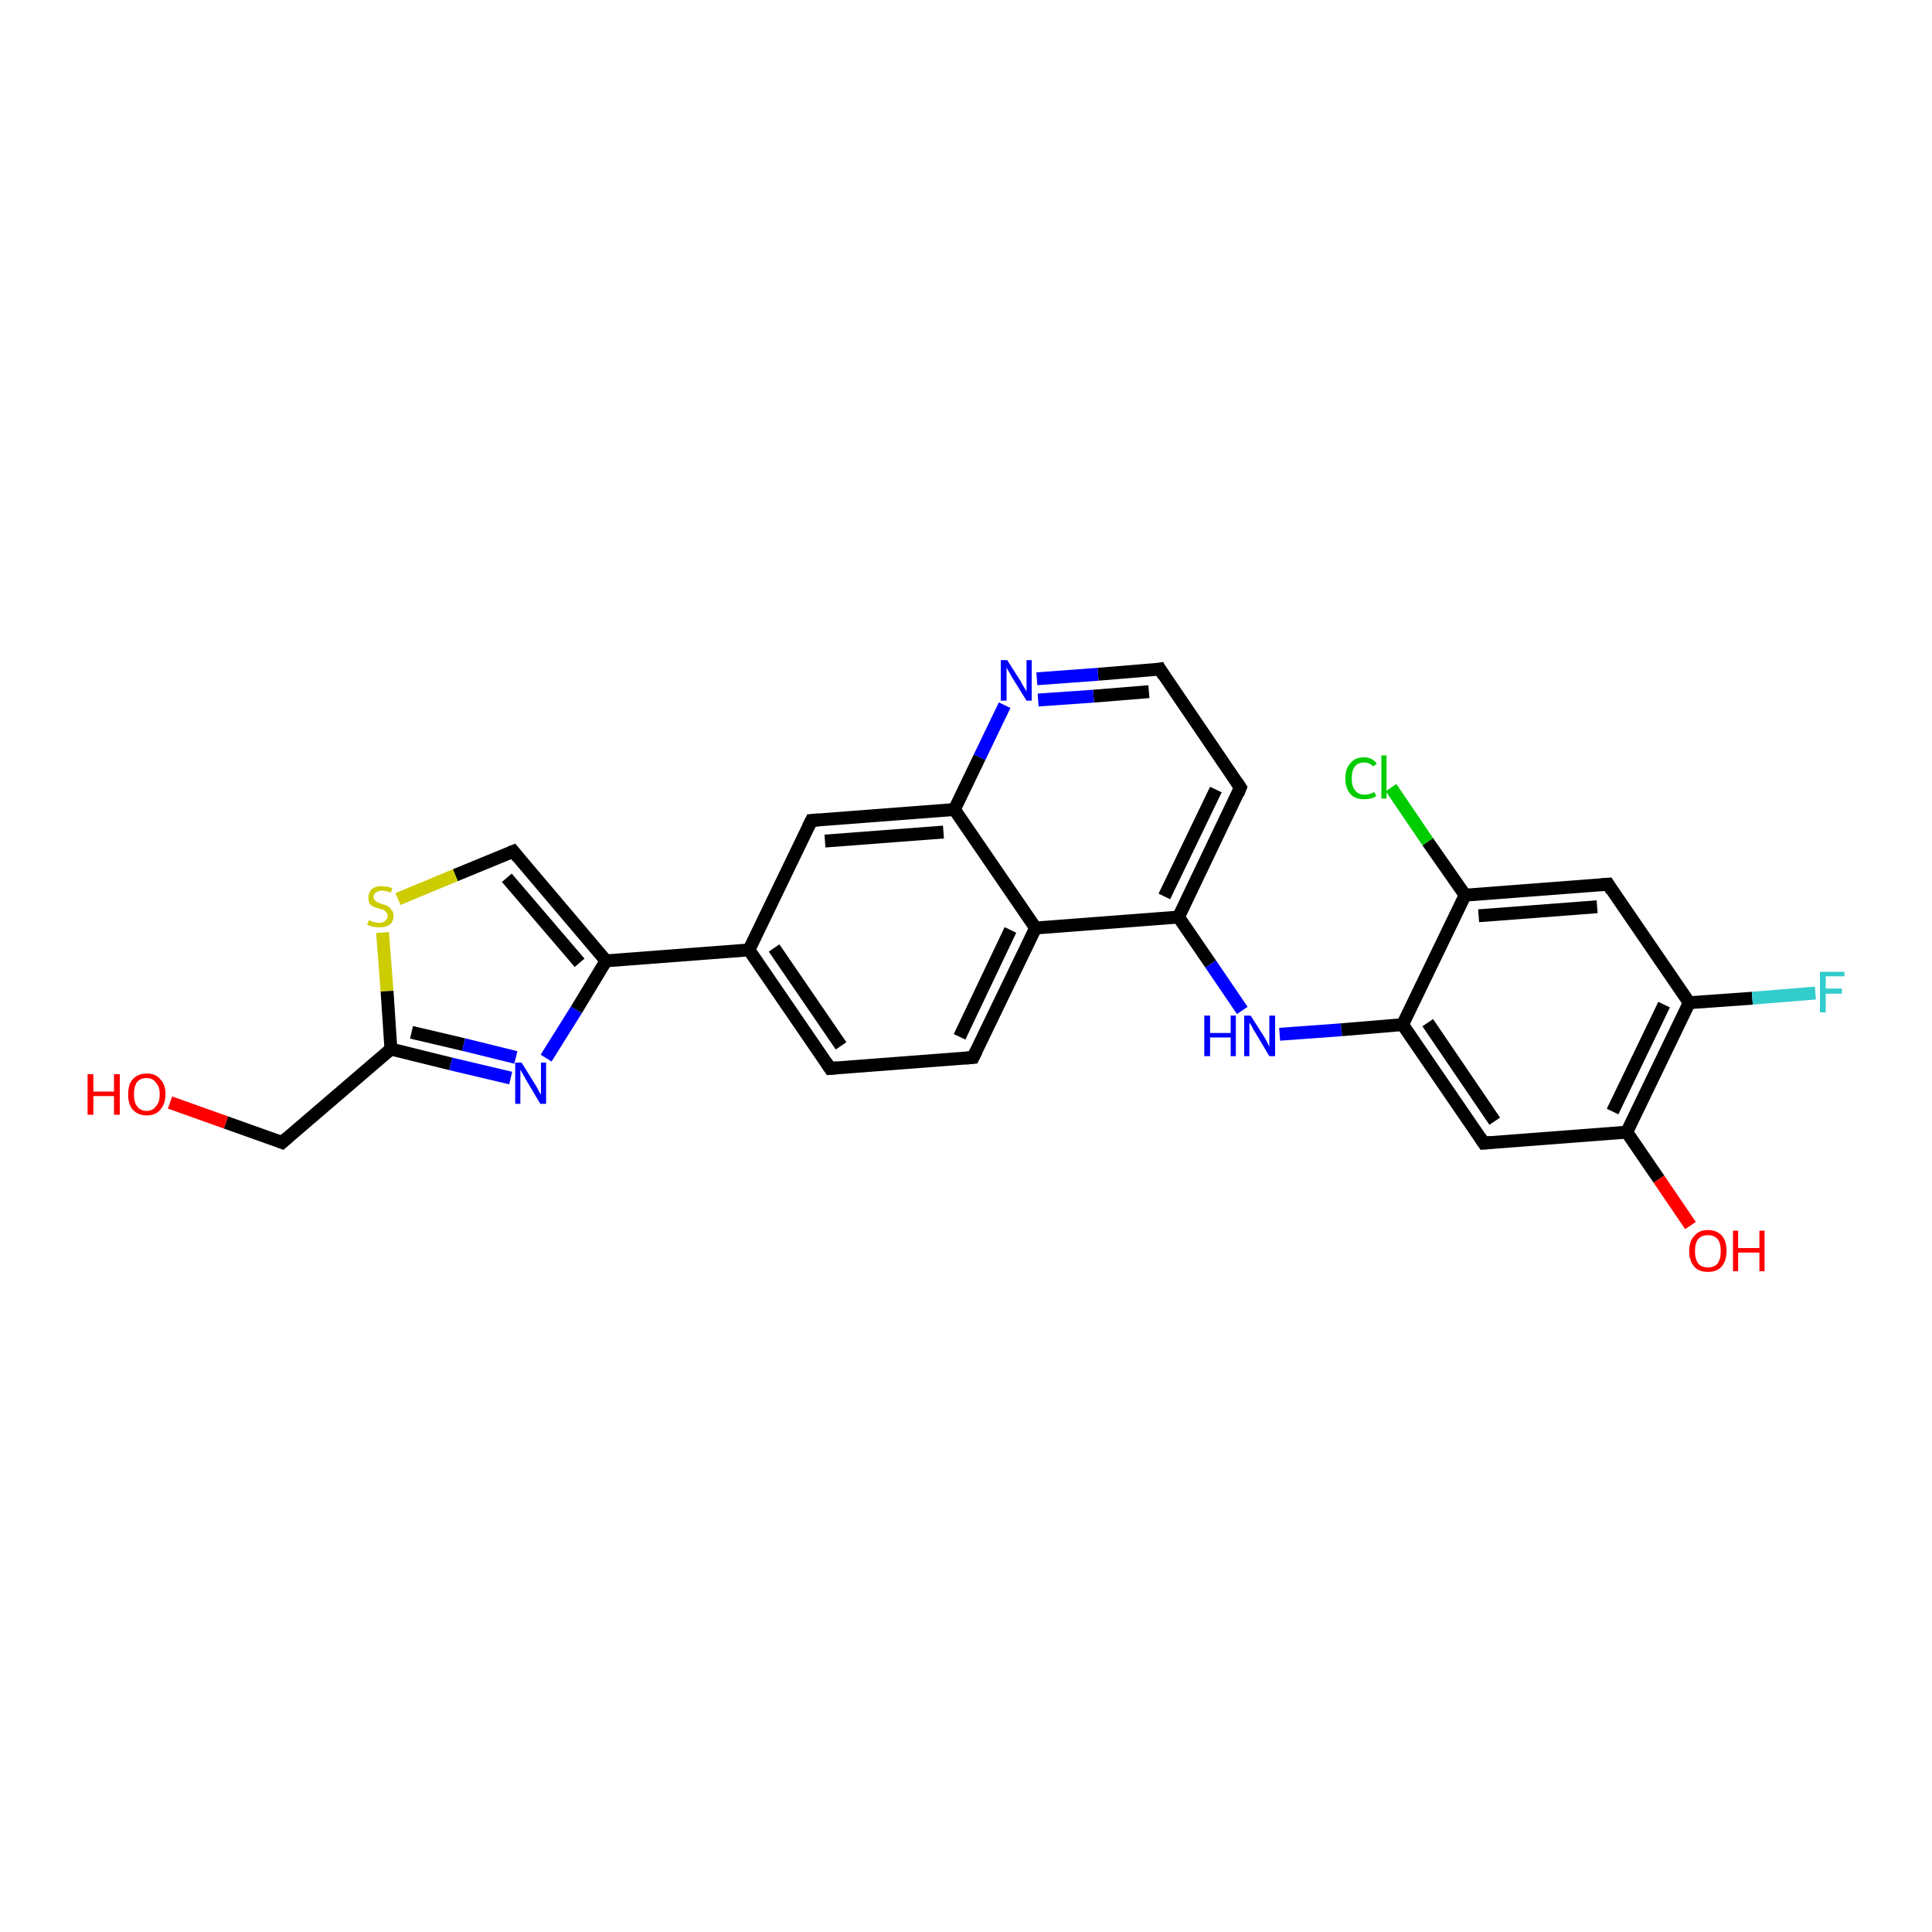 <?xml version='1.0' encoding='iso-8859-1'?>
<svg version='1.1' baseProfile='full'
              xmlns='http://www.w3.org/2000/svg'
                      xmlns:rdkit='http://www.rdkit.org/xml'
                      xmlns:xlink='http://www.w3.org/1999/xlink'
                  xml:space='preserve'
width='300px' height='300px' viewBox='0 0 300 300'>
<!-- END OF HEADER -->
<rect style='opacity:1.0;fill:#FFFFFF;stroke:none' width='300.0' height='300.0' x='0.0' y='0.0'> </rect>
<path class='bond-0 atom-0 atom-1' d='M 26.4,171.2 L 35.1,174.3' style='fill:none;fill-rule:evenodd;stroke:#FF0000;stroke-width:2.0px;stroke-linecap:butt;stroke-linejoin:miter;stroke-opacity:1' />
<path class='bond-0 atom-0 atom-1' d='M 35.1,174.3 L 43.8,177.4' style='fill:none;fill-rule:evenodd;stroke:#000000;stroke-width:2.0px;stroke-linecap:butt;stroke-linejoin:miter;stroke-opacity:1' />
<path class='bond-1 atom-1 atom-2' d='M 43.8,177.4 L 60.7,162.9' style='fill:none;fill-rule:evenodd;stroke:#000000;stroke-width:2.0px;stroke-linecap:butt;stroke-linejoin:miter;stroke-opacity:1' />
<path class='bond-2 atom-2 atom-3' d='M 60.7,162.9 L 70.0,165.2' style='fill:none;fill-rule:evenodd;stroke:#000000;stroke-width:2.0px;stroke-linecap:butt;stroke-linejoin:miter;stroke-opacity:1' />
<path class='bond-2 atom-2 atom-3' d='M 70.0,165.2 L 79.3,167.4' style='fill:none;fill-rule:evenodd;stroke:#0000FF;stroke-width:2.0px;stroke-linecap:butt;stroke-linejoin:miter;stroke-opacity:1' />
<path class='bond-2 atom-2 atom-3' d='M 63.9,160.3 L 72.0,162.2' style='fill:none;fill-rule:evenodd;stroke:#000000;stroke-width:2.0px;stroke-linecap:butt;stroke-linejoin:miter;stroke-opacity:1' />
<path class='bond-2 atom-2 atom-3' d='M 72.0,162.2 L 80.1,164.2' style='fill:none;fill-rule:evenodd;stroke:#0000FF;stroke-width:2.0px;stroke-linecap:butt;stroke-linejoin:miter;stroke-opacity:1' />
<path class='bond-3 atom-3 atom-4' d='M 84.8,164.3 L 89.5,156.8' style='fill:none;fill-rule:evenodd;stroke:#0000FF;stroke-width:2.0px;stroke-linecap:butt;stroke-linejoin:miter;stroke-opacity:1' />
<path class='bond-3 atom-3 atom-4' d='M 89.5,156.8 L 94.1,149.2' style='fill:none;fill-rule:evenodd;stroke:#000000;stroke-width:2.0px;stroke-linecap:butt;stroke-linejoin:miter;stroke-opacity:1' />
<path class='bond-4 atom-4 atom-5' d='M 94.1,149.2 L 79.7,132.2' style='fill:none;fill-rule:evenodd;stroke:#000000;stroke-width:2.0px;stroke-linecap:butt;stroke-linejoin:miter;stroke-opacity:1' />
<path class='bond-4 atom-4 atom-5' d='M 90.0,149.5 L 78.7,136.3' style='fill:none;fill-rule:evenodd;stroke:#000000;stroke-width:2.0px;stroke-linecap:butt;stroke-linejoin:miter;stroke-opacity:1' />
<path class='bond-5 atom-5 atom-6' d='M 79.7,132.2 L 70.7,135.9' style='fill:none;fill-rule:evenodd;stroke:#000000;stroke-width:2.0px;stroke-linecap:butt;stroke-linejoin:miter;stroke-opacity:1' />
<path class='bond-5 atom-5 atom-6' d='M 70.7,135.9 L 61.8,139.6' style='fill:none;fill-rule:evenodd;stroke:#CCCC00;stroke-width:2.0px;stroke-linecap:butt;stroke-linejoin:miter;stroke-opacity:1' />
<path class='bond-6 atom-4 atom-7' d='M 94.1,149.2 L 116.3,147.5' style='fill:none;fill-rule:evenodd;stroke:#000000;stroke-width:2.0px;stroke-linecap:butt;stroke-linejoin:miter;stroke-opacity:1' />
<path class='bond-7 atom-7 atom-8' d='M 116.3,147.5 L 128.9,165.9' style='fill:none;fill-rule:evenodd;stroke:#000000;stroke-width:2.0px;stroke-linecap:butt;stroke-linejoin:miter;stroke-opacity:1' />
<path class='bond-7 atom-7 atom-8' d='M 120.2,147.2 L 130.6,162.4' style='fill:none;fill-rule:evenodd;stroke:#000000;stroke-width:2.0px;stroke-linecap:butt;stroke-linejoin:miter;stroke-opacity:1' />
<path class='bond-8 atom-8 atom-9' d='M 128.9,165.9 L 151.1,164.2' style='fill:none;fill-rule:evenodd;stroke:#000000;stroke-width:2.0px;stroke-linecap:butt;stroke-linejoin:miter;stroke-opacity:1' />
<path class='bond-9 atom-9 atom-10' d='M 151.1,164.2 L 160.8,144.1' style='fill:none;fill-rule:evenodd;stroke:#000000;stroke-width:2.0px;stroke-linecap:butt;stroke-linejoin:miter;stroke-opacity:1' />
<path class='bond-9 atom-9 atom-10' d='M 149.0,161.0 L 156.9,144.4' style='fill:none;fill-rule:evenodd;stroke:#000000;stroke-width:2.0px;stroke-linecap:butt;stroke-linejoin:miter;stroke-opacity:1' />
<path class='bond-10 atom-10 atom-11' d='M 160.8,144.1 L 183.0,142.4' style='fill:none;fill-rule:evenodd;stroke:#000000;stroke-width:2.0px;stroke-linecap:butt;stroke-linejoin:miter;stroke-opacity:1' />
<path class='bond-11 atom-11 atom-12' d='M 183.0,142.4 L 188.0,149.7' style='fill:none;fill-rule:evenodd;stroke:#000000;stroke-width:2.0px;stroke-linecap:butt;stroke-linejoin:miter;stroke-opacity:1' />
<path class='bond-11 atom-11 atom-12' d='M 188.0,149.7 L 192.9,156.9' style='fill:none;fill-rule:evenodd;stroke:#0000FF;stroke-width:2.0px;stroke-linecap:butt;stroke-linejoin:miter;stroke-opacity:1' />
<path class='bond-12 atom-12 atom-13' d='M 198.7,160.6 L 208.3,159.9' style='fill:none;fill-rule:evenodd;stroke:#0000FF;stroke-width:2.0px;stroke-linecap:butt;stroke-linejoin:miter;stroke-opacity:1' />
<path class='bond-12 atom-12 atom-13' d='M 208.3,159.9 L 217.8,159.1' style='fill:none;fill-rule:evenodd;stroke:#000000;stroke-width:2.0px;stroke-linecap:butt;stroke-linejoin:miter;stroke-opacity:1' />
<path class='bond-13 atom-13 atom-14' d='M 217.8,159.1 L 230.4,177.5' style='fill:none;fill-rule:evenodd;stroke:#000000;stroke-width:2.0px;stroke-linecap:butt;stroke-linejoin:miter;stroke-opacity:1' />
<path class='bond-13 atom-13 atom-14' d='M 221.7,158.8 L 232.1,174.1' style='fill:none;fill-rule:evenodd;stroke:#000000;stroke-width:2.0px;stroke-linecap:butt;stroke-linejoin:miter;stroke-opacity:1' />
<path class='bond-14 atom-14 atom-15' d='M 230.4,177.5 L 252.6,175.8' style='fill:none;fill-rule:evenodd;stroke:#000000;stroke-width:2.0px;stroke-linecap:butt;stroke-linejoin:miter;stroke-opacity:1' />
<path class='bond-15 atom-15 atom-16' d='M 252.6,175.8 L 257.6,183.1' style='fill:none;fill-rule:evenodd;stroke:#000000;stroke-width:2.0px;stroke-linecap:butt;stroke-linejoin:miter;stroke-opacity:1' />
<path class='bond-15 atom-15 atom-16' d='M 257.6,183.1 L 262.5,190.3' style='fill:none;fill-rule:evenodd;stroke:#FF0000;stroke-width:2.0px;stroke-linecap:butt;stroke-linejoin:miter;stroke-opacity:1' />
<path class='bond-16 atom-15 atom-17' d='M 252.6,175.8 L 262.3,155.7' style='fill:none;fill-rule:evenodd;stroke:#000000;stroke-width:2.0px;stroke-linecap:butt;stroke-linejoin:miter;stroke-opacity:1' />
<path class='bond-16 atom-15 atom-17' d='M 250.4,172.6 L 258.4,156.0' style='fill:none;fill-rule:evenodd;stroke:#000000;stroke-width:2.0px;stroke-linecap:butt;stroke-linejoin:miter;stroke-opacity:1' />
<path class='bond-17 atom-17 atom-18' d='M 262.3,155.7 L 272.1,155.0' style='fill:none;fill-rule:evenodd;stroke:#000000;stroke-width:2.0px;stroke-linecap:butt;stroke-linejoin:miter;stroke-opacity:1' />
<path class='bond-17 atom-17 atom-18' d='M 272.1,155.0 L 281.9,154.2' style='fill:none;fill-rule:evenodd;stroke:#33CCCC;stroke-width:2.0px;stroke-linecap:butt;stroke-linejoin:miter;stroke-opacity:1' />
<path class='bond-18 atom-17 atom-19' d='M 262.3,155.7 L 249.7,137.3' style='fill:none;fill-rule:evenodd;stroke:#000000;stroke-width:2.0px;stroke-linecap:butt;stroke-linejoin:miter;stroke-opacity:1' />
<path class='bond-19 atom-19 atom-20' d='M 249.7,137.3 L 227.5,139.0' style='fill:none;fill-rule:evenodd;stroke:#000000;stroke-width:2.0px;stroke-linecap:butt;stroke-linejoin:miter;stroke-opacity:1' />
<path class='bond-19 atom-19 atom-20' d='M 248.0,140.8 L 229.6,142.2' style='fill:none;fill-rule:evenodd;stroke:#000000;stroke-width:2.0px;stroke-linecap:butt;stroke-linejoin:miter;stroke-opacity:1' />
<path class='bond-20 atom-20 atom-21' d='M 227.5,139.0 L 221.7,130.7' style='fill:none;fill-rule:evenodd;stroke:#000000;stroke-width:2.0px;stroke-linecap:butt;stroke-linejoin:miter;stroke-opacity:1' />
<path class='bond-20 atom-20 atom-21' d='M 221.7,130.7 L 216.0,122.3' style='fill:none;fill-rule:evenodd;stroke:#00CC00;stroke-width:2.0px;stroke-linecap:butt;stroke-linejoin:miter;stroke-opacity:1' />
<path class='bond-21 atom-11 atom-22' d='M 183.0,142.4 L 192.6,122.3' style='fill:none;fill-rule:evenodd;stroke:#000000;stroke-width:2.0px;stroke-linecap:butt;stroke-linejoin:miter;stroke-opacity:1' />
<path class='bond-21 atom-11 atom-22' d='M 180.8,139.2 L 188.8,122.6' style='fill:none;fill-rule:evenodd;stroke:#000000;stroke-width:2.0px;stroke-linecap:butt;stroke-linejoin:miter;stroke-opacity:1' />
<path class='bond-22 atom-22 atom-23' d='M 192.6,122.3 L 180.1,103.9' style='fill:none;fill-rule:evenodd;stroke:#000000;stroke-width:2.0px;stroke-linecap:butt;stroke-linejoin:miter;stroke-opacity:1' />
<path class='bond-23 atom-23 atom-24' d='M 180.1,103.9 L 170.5,104.7' style='fill:none;fill-rule:evenodd;stroke:#000000;stroke-width:2.0px;stroke-linecap:butt;stroke-linejoin:miter;stroke-opacity:1' />
<path class='bond-23 atom-23 atom-24' d='M 170.5,104.7 L 161.0,105.4' style='fill:none;fill-rule:evenodd;stroke:#0000FF;stroke-width:2.0px;stroke-linecap:butt;stroke-linejoin:miter;stroke-opacity:1' />
<path class='bond-23 atom-23 atom-24' d='M 178.4,107.4 L 169.8,108.1' style='fill:none;fill-rule:evenodd;stroke:#000000;stroke-width:2.0px;stroke-linecap:butt;stroke-linejoin:miter;stroke-opacity:1' />
<path class='bond-23 atom-23 atom-24' d='M 169.8,108.1 L 161.2,108.7' style='fill:none;fill-rule:evenodd;stroke:#0000FF;stroke-width:2.0px;stroke-linecap:butt;stroke-linejoin:miter;stroke-opacity:1' />
<path class='bond-24 atom-24 atom-25' d='M 156.0,109.5 L 152.1,117.6' style='fill:none;fill-rule:evenodd;stroke:#0000FF;stroke-width:2.0px;stroke-linecap:butt;stroke-linejoin:miter;stroke-opacity:1' />
<path class='bond-24 atom-24 atom-25' d='M 152.1,117.6 L 148.2,125.7' style='fill:none;fill-rule:evenodd;stroke:#000000;stroke-width:2.0px;stroke-linecap:butt;stroke-linejoin:miter;stroke-opacity:1' />
<path class='bond-25 atom-25 atom-26' d='M 148.2,125.7 L 126.0,127.4' style='fill:none;fill-rule:evenodd;stroke:#000000;stroke-width:2.0px;stroke-linecap:butt;stroke-linejoin:miter;stroke-opacity:1' />
<path class='bond-25 atom-25 atom-26' d='M 146.5,129.2 L 128.1,130.6' style='fill:none;fill-rule:evenodd;stroke:#000000;stroke-width:2.0px;stroke-linecap:butt;stroke-linejoin:miter;stroke-opacity:1' />
<path class='bond-26 atom-6 atom-2' d='M 59.4,144.8 L 60.1,153.9' style='fill:none;fill-rule:evenodd;stroke:#CCCC00;stroke-width:2.0px;stroke-linecap:butt;stroke-linejoin:miter;stroke-opacity:1' />
<path class='bond-26 atom-6 atom-2' d='M 60.1,153.9 L 60.7,162.9' style='fill:none;fill-rule:evenodd;stroke:#000000;stroke-width:2.0px;stroke-linecap:butt;stroke-linejoin:miter;stroke-opacity:1' />
<path class='bond-27 atom-26 atom-7' d='M 126.0,127.4 L 116.3,147.5' style='fill:none;fill-rule:evenodd;stroke:#000000;stroke-width:2.0px;stroke-linecap:butt;stroke-linejoin:miter;stroke-opacity:1' />
<path class='bond-28 atom-25 atom-10' d='M 148.2,125.7 L 160.8,144.1' style='fill:none;fill-rule:evenodd;stroke:#000000;stroke-width:2.0px;stroke-linecap:butt;stroke-linejoin:miter;stroke-opacity:1' />
<path class='bond-29 atom-20 atom-13' d='M 227.5,139.0 L 217.8,159.1' style='fill:none;fill-rule:evenodd;stroke:#000000;stroke-width:2.0px;stroke-linecap:butt;stroke-linejoin:miter;stroke-opacity:1' />
<path d='M 43.3,177.2 L 43.8,177.4 L 44.6,176.7' style='fill:none;stroke:#000000;stroke-width:2.0px;stroke-linecap:butt;stroke-linejoin:miter;stroke-opacity:1;' />
<path d='M 80.4,133.1 L 79.7,132.2 L 79.2,132.4' style='fill:none;stroke:#000000;stroke-width:2.0px;stroke-linecap:butt;stroke-linejoin:miter;stroke-opacity:1;' />
<path d='M 128.3,165.0 L 128.9,165.9 L 130.0,165.8' style='fill:none;stroke:#000000;stroke-width:2.0px;stroke-linecap:butt;stroke-linejoin:miter;stroke-opacity:1;' />
<path d='M 150.0,164.3 L 151.1,164.2 L 151.6,163.2' style='fill:none;stroke:#000000;stroke-width:2.0px;stroke-linecap:butt;stroke-linejoin:miter;stroke-opacity:1;' />
<path d='M 229.8,176.6 L 230.4,177.5 L 231.5,177.4' style='fill:none;stroke:#000000;stroke-width:2.0px;stroke-linecap:butt;stroke-linejoin:miter;stroke-opacity:1;' />
<path d='M 250.3,138.3 L 249.7,137.3 L 248.6,137.4' style='fill:none;stroke:#000000;stroke-width:2.0px;stroke-linecap:butt;stroke-linejoin:miter;stroke-opacity:1;' />
<path d='M 192.2,123.3 L 192.6,122.3 L 192.0,121.4' style='fill:none;stroke:#000000;stroke-width:2.0px;stroke-linecap:butt;stroke-linejoin:miter;stroke-opacity:1;' />
<path d='M 180.7,104.9 L 180.1,103.9 L 179.6,104.0' style='fill:none;stroke:#000000;stroke-width:2.0px;stroke-linecap:butt;stroke-linejoin:miter;stroke-opacity:1;' />
<path d='M 127.1,127.3 L 126.0,127.4 L 125.5,128.4' style='fill:none;stroke:#000000;stroke-width:2.0px;stroke-linecap:butt;stroke-linejoin:miter;stroke-opacity:1;' />
<path class='atom-0' d='M 13.6 166.8
L 14.5 166.8
L 14.5 169.5
L 17.7 169.5
L 17.7 166.8
L 18.6 166.8
L 18.6 173.1
L 17.7 173.1
L 17.7 170.2
L 14.5 170.2
L 14.5 173.1
L 13.6 173.1
L 13.6 166.8
' fill='#FF0000'/>
<path class='atom-0' d='M 19.9 169.9
Q 19.9 168.4, 20.6 167.6
Q 21.4 166.7, 22.8 166.7
Q 24.2 166.7, 24.9 167.6
Q 25.7 168.4, 25.7 169.9
Q 25.7 171.4, 24.9 172.3
Q 24.2 173.2, 22.8 173.2
Q 21.4 173.2, 20.6 172.3
Q 19.9 171.5, 19.9 169.9
M 22.8 172.5
Q 23.7 172.5, 24.2 171.8
Q 24.8 171.2, 24.8 169.9
Q 24.8 168.7, 24.2 168.1
Q 23.7 167.4, 22.8 167.4
Q 21.8 167.4, 21.3 168.0
Q 20.8 168.7, 20.8 169.9
Q 20.8 171.2, 21.3 171.8
Q 21.8 172.5, 22.8 172.5
' fill='#FF0000'/>
<path class='atom-3' d='M 81.0 165.0
L 83.1 168.4
Q 83.3 168.7, 83.6 169.3
Q 83.9 169.9, 84.0 169.9
L 84.0 165.0
L 84.8 165.0
L 84.8 171.4
L 83.9 171.4
L 81.7 167.7
Q 81.5 167.3, 81.2 166.8
Q 80.9 166.3, 80.8 166.1
L 80.8 171.4
L 80.0 171.4
L 80.0 165.0
L 81.0 165.0
' fill='#0000FF'/>
<path class='atom-6' d='M 57.3 142.9
Q 57.3 142.9, 57.6 143.0
Q 57.9 143.2, 58.2 143.2
Q 58.6 143.3, 58.9 143.3
Q 59.5 143.3, 59.8 143.0
Q 60.2 142.7, 60.2 142.2
Q 60.2 141.9, 60.0 141.7
Q 59.8 141.5, 59.6 141.3
Q 59.3 141.2, 58.9 141.1
Q 58.3 140.9, 58.0 140.8
Q 57.6 140.6, 57.4 140.3
Q 57.2 139.9, 57.2 139.4
Q 57.2 138.6, 57.7 138.1
Q 58.2 137.6, 59.3 137.6
Q 60.0 137.6, 60.9 137.9
L 60.7 138.6
Q 59.9 138.3, 59.3 138.3
Q 58.7 138.3, 58.4 138.6
Q 58.0 138.8, 58.0 139.2
Q 58.0 139.6, 58.2 139.8
Q 58.4 140.0, 58.6 140.1
Q 58.9 140.2, 59.3 140.4
Q 59.9 140.5, 60.2 140.7
Q 60.6 140.9, 60.8 141.3
Q 61.1 141.6, 61.1 142.2
Q 61.1 143.1, 60.5 143.6
Q 59.9 144.0, 58.9 144.0
Q 58.4 144.0, 57.9 143.9
Q 57.5 143.8, 57.0 143.6
L 57.3 142.9
' fill='#CCCC00'/>
<path class='atom-12' d='M 187.0 157.7
L 187.9 157.7
L 187.9 160.4
L 191.1 160.4
L 191.1 157.7
L 191.9 157.7
L 191.9 164.0
L 191.1 164.0
L 191.1 161.1
L 187.9 161.1
L 187.9 164.0
L 187.0 164.0
L 187.0 157.7
' fill='#0000FF'/>
<path class='atom-12' d='M 194.2 157.7
L 196.3 161.0
Q 196.5 161.3, 196.8 161.9
Q 197.1 162.5, 197.1 162.6
L 197.1 157.7
L 198.0 157.7
L 198.0 164.0
L 197.1 164.0
L 194.9 160.3
Q 194.6 159.9, 194.4 159.4
Q 194.1 158.9, 194.0 158.8
L 194.0 164.0
L 193.2 164.0
L 193.2 157.7
L 194.2 157.7
' fill='#0000FF'/>
<path class='atom-16' d='M 262.3 194.3
Q 262.3 192.7, 263.1 191.9
Q 263.8 191.0, 265.2 191.0
Q 266.6 191.0, 267.4 191.9
Q 268.1 192.7, 268.1 194.3
Q 268.1 195.8, 267.3 196.7
Q 266.6 197.5, 265.2 197.5
Q 263.8 197.5, 263.1 196.7
Q 262.3 195.8, 262.3 194.3
M 265.2 196.8
Q 266.2 196.8, 266.7 196.2
Q 267.2 195.5, 267.2 194.3
Q 267.2 193.0, 266.7 192.4
Q 266.2 191.8, 265.2 191.8
Q 264.2 191.8, 263.7 192.4
Q 263.2 193.0, 263.2 194.3
Q 263.2 195.5, 263.7 196.2
Q 264.2 196.8, 265.2 196.8
' fill='#FF0000'/>
<path class='atom-16' d='M 269.1 191.1
L 269.9 191.1
L 269.9 193.8
L 273.2 193.8
L 273.2 191.1
L 274.0 191.1
L 274.0 197.4
L 273.2 197.4
L 273.2 194.5
L 269.9 194.5
L 269.9 197.4
L 269.1 197.4
L 269.1 191.1
' fill='#FF0000'/>
<path class='atom-18' d='M 282.6 150.9
L 286.4 150.9
L 286.4 151.6
L 283.5 151.6
L 283.5 153.5
L 286.0 153.5
L 286.0 154.3
L 283.5 154.3
L 283.5 157.2
L 282.6 157.2
L 282.6 150.9
' fill='#33CCCC'/>
<path class='atom-21' d='M 208.9 120.9
Q 208.9 119.3, 209.7 118.5
Q 210.4 117.6, 211.8 117.6
Q 213.1 117.6, 213.8 118.6
L 213.2 119.0
Q 212.7 118.4, 211.8 118.4
Q 210.9 118.4, 210.4 119.0
Q 209.9 119.6, 209.9 120.9
Q 209.9 122.1, 210.4 122.7
Q 210.9 123.4, 211.9 123.4
Q 212.6 123.4, 213.4 123.0
L 213.7 123.6
Q 213.3 123.9, 212.8 124.0
Q 212.3 124.1, 211.8 124.1
Q 210.4 124.1, 209.7 123.3
Q 208.9 122.4, 208.9 120.9
' fill='#00CC00'/>
<path class='atom-21' d='M 214.5 117.3
L 215.3 117.3
L 215.3 124.0
L 214.5 124.0
L 214.5 117.3
' fill='#00CC00'/>
<path class='atom-24' d='M 156.4 102.5
L 158.5 105.8
Q 158.7 106.2, 159.0 106.7
Q 159.4 107.3, 159.4 107.4
L 159.4 102.5
L 160.2 102.5
L 160.2 108.8
L 159.4 108.8
L 157.1 105.1
Q 156.9 104.7, 156.6 104.2
Q 156.3 103.7, 156.3 103.6
L 156.3 108.8
L 155.4 108.8
L 155.4 102.5
L 156.4 102.5
' fill='#0000FF'/>
</svg>
